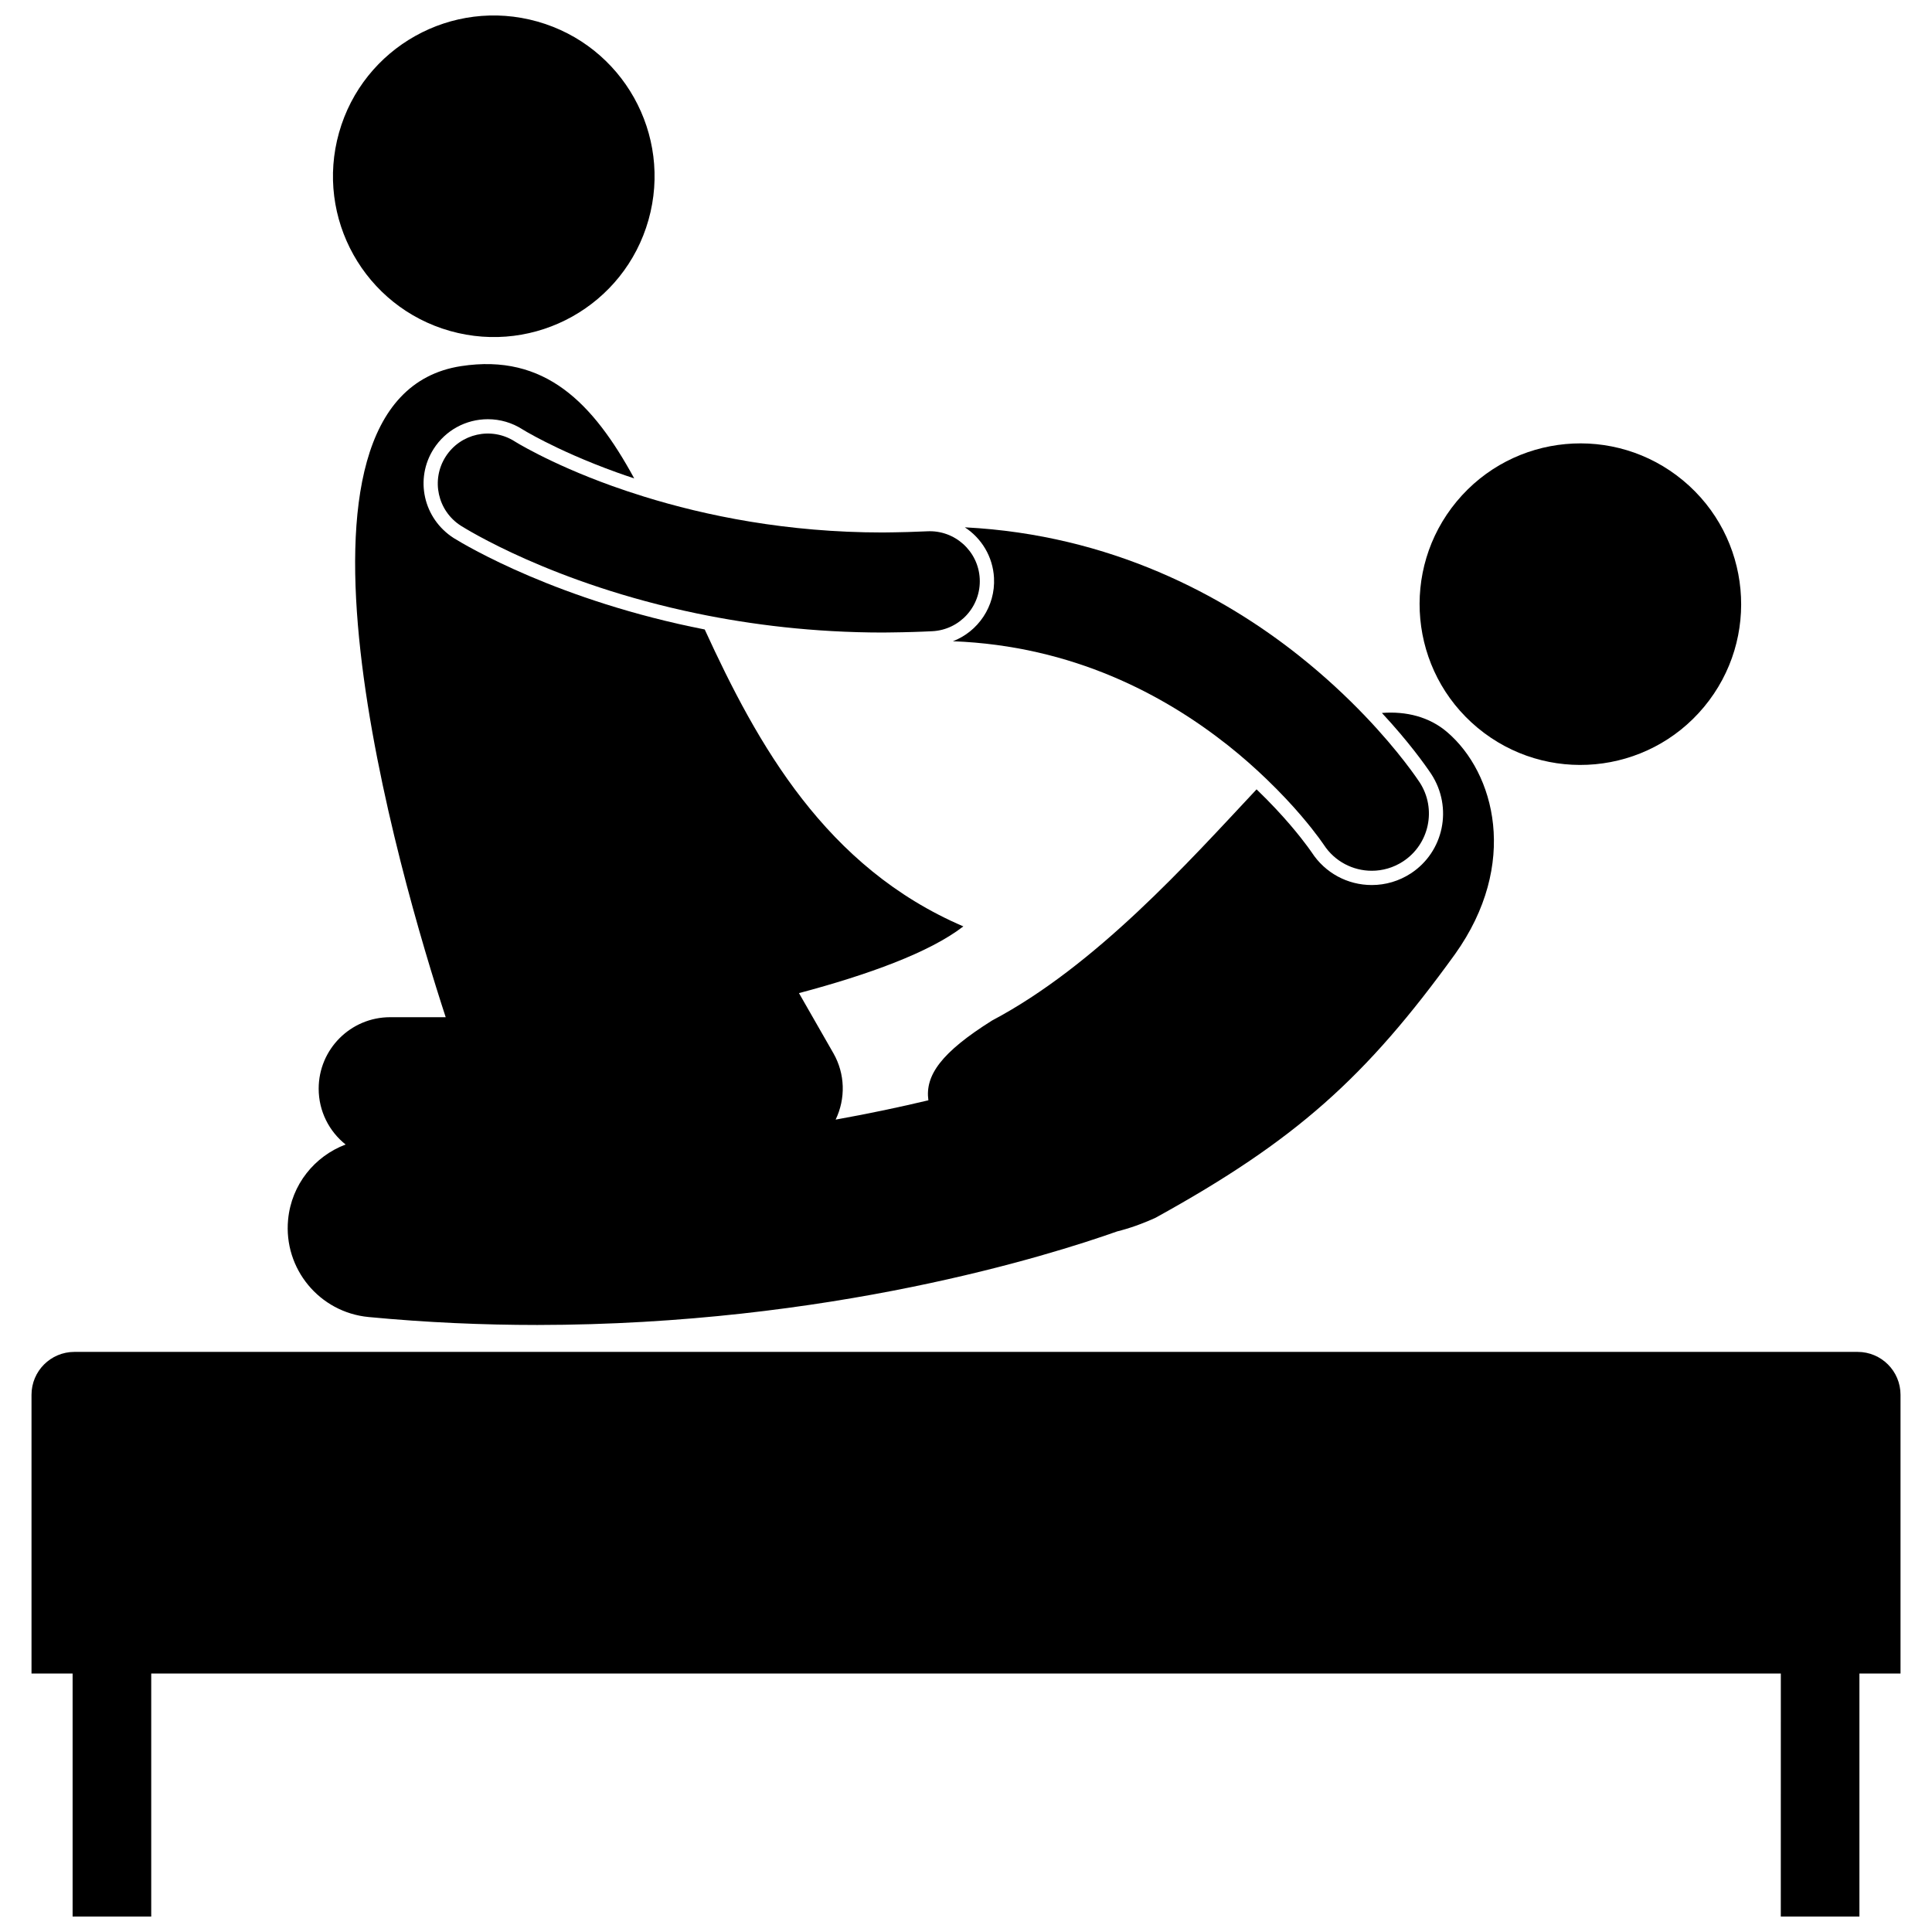 <?xml version="1.0" encoding="UTF-8"?>
<!-- Uploaded to: ICON Repo, www.svgrepo.com, Generator: ICON Repo Mixer Tools -->
<svg width="800px" height="800px" version="1.1" viewBox="144 144 512 512" xmlns="http://www.w3.org/2000/svg">
 <defs>
  <clipPath id="b">
   <path d="m152 502h496v149.9h-496z"/>
  </clipPath>
  <clipPath id="a">
   <path d="m232 148.09h86v85.906h-86z"/>
  </clipPath>
 </defs>
 <g clip-path="url(#b)">
  <path d="m615.93 651.9h20.836v-64.398h10.891v-73.871c0-6.277-5.086-11.363-11.363-11.363h-472.58c-6.273 0-11.363 5.086-11.363 11.363v73.871h10.891v64.398h20.836v-64.398h431.86z"/>
 </g>
 <path d="m590.02 271.32c18.113 15.023 20.613 41.887 5.586 59.996-15.023 18.109-41.887 20.609-59.996 5.586-18.109-15.027-20.613-41.891-5.586-60 15.023-18.109 41.887-20.609 59.996-5.582"/>
 <path d="m220.35 467.21c-1.238 13.02 8.312 24.574 21.332 25.816 15.438 1.469 30.379 2.102 44.684 2.106 77.395-0.055 135.8-18.465 153.71-24.801 3.188-0.793 6.566-1.973 10.168-3.617 37.094-20.457 55.73-37.16 79.348-69.848 17.035-23.875 10.566-48.055-2.109-58.875-4.734-4.039-10.84-5.547-17.266-5.051 7.109 7.652 11.434 13.73 13.074 16.176 5.801 8.906 3.316 20.664-5.434 26.363-3.09 2.008-6.66 3.066-10.32 3.066-6.438 0-12.379-3.215-15.887-8.609l-0.133-0.188-0.156-0.223c-0.211-0.297-0.504-0.711-0.887-1.23-0.91-1.23-2.445-3.227-4.578-5.719-2.16-2.523-5.156-5.793-8.891-9.387-18.266 19.516-42.637 46.734-70.086 61.254-13.523 8.492-17.797 14.551-16.891 21.148-7.32 1.746-15.547 3.504-24.578 5.121 2.695-5.594 2.519-12.156-0.598-17.602l-9.117-15.922c18.273-4.856 34.625-10.766 43.562-17.684-36.5-15.66-54.5-48.078-68.539-78.684-38.602-7.582-63.02-22.055-66.508-24.219-8.07-5.156-10.391-15.715-5.332-23.633 3.148-4.926 8.523-7.871 14.375-7.871 3.246 0 6.418 0.926 9.16 2.684 0.367 0.219 0.727 0.441 1.23 0.73 1.422 0.812 3.019 1.668 4.719 2.531 3.977 2.019 10.52 5.082 19.109 8.172 1.434 0.516 2.973 1.043 4.562 1.566-10.898-20-23.652-33.168-45.879-29.754-53.633 8.234-16.121 135.66-4.082 172.54l-14.719 0.004c-10.461 0-18.941 8.48-18.941 18.941 0 5.992 2.789 11.328 7.137 14.797-8.191 3.094-14.355 10.598-15.238 19.895z"/>
 <path d="m407.42 297.14c0.398 7.543-4.195 14.207-10.883 16.797 31.84 1.215 56.035 14.273 72.844 27.555 3.828 3.035 7.223 6.062 10.219 8.941 3.719 3.574 6.805 6.906 9.18 9.684 2.144 2.508 3.731 4.559 4.742 5.926 0.508 0.684 0.867 1.199 1.082 1.512 0.113 0.16 0.184 0.266 0.219 0.316 2.902 4.461 7.758 6.891 12.711 6.891 2.832 0 5.703-0.793 8.254-2.453 7.012-4.566 9-13.953 4.438-20.969-0.41-0.602-5.246-7.965-14.562-17.691-4.684-4.891-10.48-10.371-17.457-15.91-19.883-15.797-49.723-32.023-88.52-33.992 4.418 2.879 7.434 7.754 7.734 13.395z"/>
 <g clip-path="url(#a)">
  <path d="m286.42 149.71c22.648 6.387 35.828 29.926 29.441 52.57-6.391 22.645-29.926 35.824-52.574 29.434-22.648-6.391-35.828-29.926-29.438-52.57 6.387-22.645 29.926-35.824 52.57-29.434"/>
 </g>
 <path d="m286.68 264.43c-2.199-1.117-3.848-2.031-4.906-2.637-0.527-0.309-0.906-0.535-1.133-0.672-0.117-0.07-0.191-0.117-0.227-0.141-6.172-3.941-14.363-2.137-18.309 4.031-3.945 6.172-2.137 14.367 4.027 18.312 0.934 0.566 24.125 15.301 62.703 23.277 14.355 2.969 30.824 5.012 49.094 5.027 0.801 0 1.617-0.023 2.422-0.031 1.902-0.02 3.82-0.059 5.758-0.121 1.652-0.055 3.309-0.109 4.988-0.199 7.309-0.387 12.926-6.629 12.539-13.941-0.387-7.309-6.633-12.922-13.941-12.535-0.582 0.031-1.145 0.043-1.723 0.066-2.336 0.105-4.641 0.172-6.91 0.203-1.043 0.016-2.098 0.043-3.125 0.043-25.414 0-46.969-4.445-63.344-9.531-2.953-0.918-5.758-1.855-8.363-2.793-8.535-3.066-15.148-6.117-19.551-8.359z"/>
</svg>